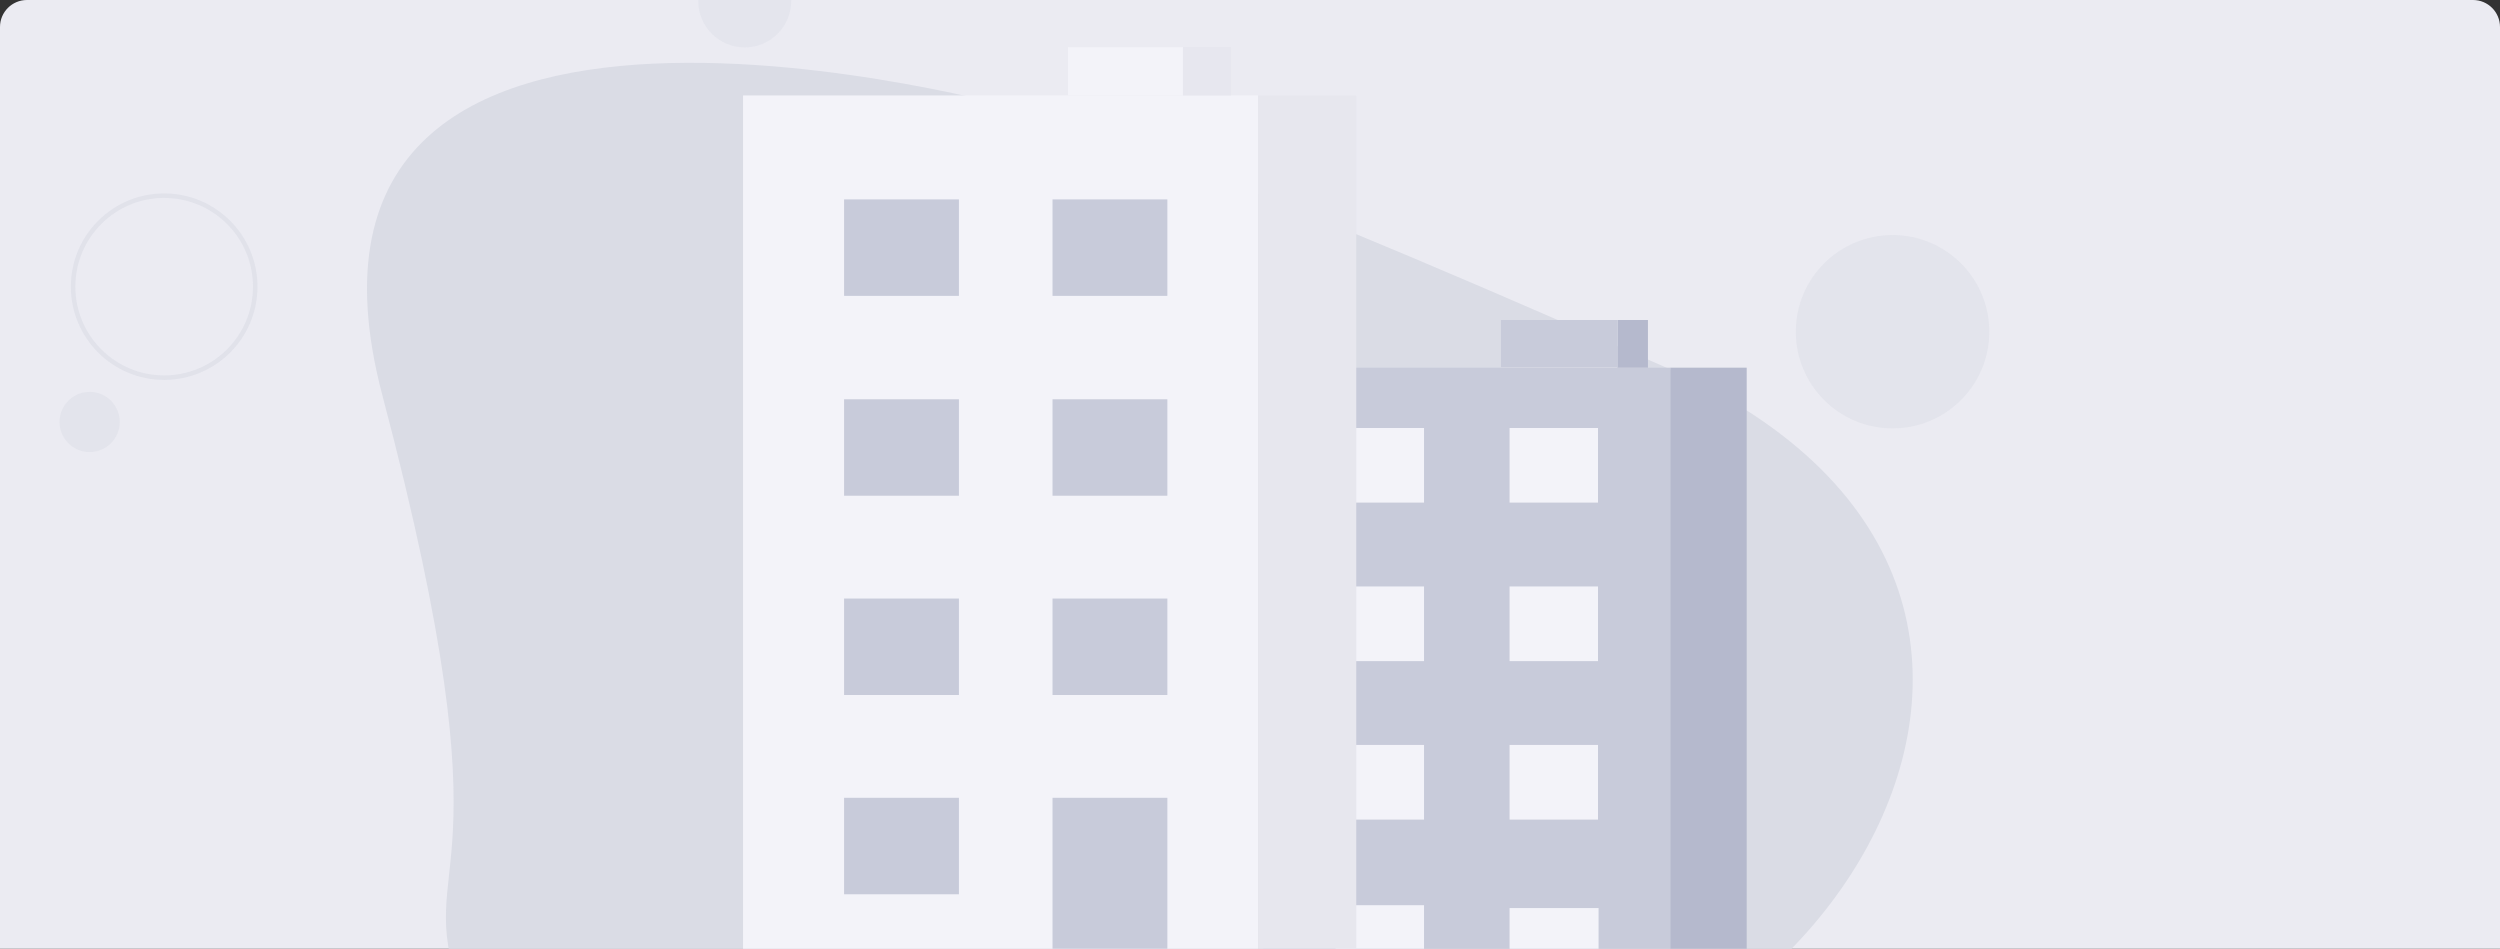 <svg width="556" height="211" viewBox="0 0 556 211" fill="none" xmlns="http://www.w3.org/2000/svg">
<rect x="0" y="0" width="556" height="211" fill="#333333" stroke="none"/>
<g clip-path="url(#clip0_976_3404)">
<path d="M0 6C0 2.686 2.686 0 6 0H550C553.314 0 556 2.686 556 6V211H0V6Z" fill="#EBEBF2"/>
<path opacity="0.41" d="M165.627 10.55C171.337 10.55 175.965 5.93 175.965 0.231C175.965 -5.468 171.337 -10.088 165.627 -10.088C159.918 -10.088 155.29 -5.468 155.29 0.231C155.29 5.93 159.918 10.55 165.627 10.55Z" fill="#DADCE5"/>
<path opacity="0.45" d="M420.905 95.275C432.79 95.275 442.425 85.648 442.425 73.772C442.425 61.897 432.79 52.27 420.905 52.27C409.02 52.27 399.386 61.897 399.386 73.772C399.386 85.648 409.02 95.275 420.905 95.275Z" fill="#DADCE5"/>
<path opacity="0.64" d="M36.51 83.991C47.695 83.991 56.763 74.931 56.763 63.755C56.763 52.579 47.695 43.52 36.51 43.52C25.325 43.52 16.258 52.579 16.258 63.755C16.258 74.931 25.325 83.991 36.51 83.991Z" stroke="#DADCE5" stroke-miterlimit="10"/>
<path opacity="0.45" d="M19.938 100.545C23.637 100.545 26.636 97.546 26.636 93.847C26.636 90.147 23.637 87.148 19.938 87.148C16.24 87.148 13.241 90.147 13.241 93.847C13.241 97.546 16.24 100.545 19.938 100.545Z" fill="#DADCE5"/>
<path d="M227.707 24.498C227.707 24.498 55.39 -24.24 85.055 87.981C114.72 200.203 91.45 188.979 102.311 220.459C127.189 292.712 229.417 220.64 311.01 240.574C392.603 260.508 487.993 133.763 370.36 81.665C252.726 29.567 227.707 24.498 227.707 24.498Z" fill="#DADCE5"/>
<path d="M371.486 81.768H280.946V231.456H371.486V81.768Z" fill="#C8CBDA"/>
<path d="M316.702 95.18H297.036V111.783H316.702V95.18Z" fill="#F3F3F9"/>
<path d="M355.394 95.18H335.729V111.783H355.394V95.18Z" fill="#F3F3F9"/>
<path d="M316.702 130.428H297.036V147.031H316.702V130.428Z" fill="#F3F3F9"/>
<path d="M355.394 130.428H335.729V147.031H355.394V130.428Z" fill="#F3F3F9"/>
<path d="M316.702 165.68H297.036V182.283H316.702V165.68Z" fill="#F3F3F9"/>
<path d="M316.702 201.316H297.036V217.92H316.702V201.316Z" fill="#F3F3F9"/>
<path d="M355.394 165.68H335.729V182.283H355.394V165.68Z" fill="#F3F3F9"/>
<path d="M335.729 231.457V201.953H355.522V231.457" fill="#F3F3F9"/>
<path d="M388.468 81.768H371.484V231.456H388.468V81.768Z" fill="#B5B9CD"/>
<path d="M366.504 71.17H359.736V81.771H366.504V71.17Z" fill="#B5B9CD"/>
<path d="M279.797 21.23H165.25V231.459H279.797V21.23Z" fill="#F3F3F9"/>
<path d="M213.265 44.346H187.725V65.803H213.265V44.346Z" fill="#C8CBDA"/>
<path d="M259.62 44.346H234.08V65.803H259.62V44.346Z" fill="#C8CBDA"/>
<path d="M213.265 88.795H187.725V110.252H213.265V88.795Z" fill="#C8CBDA"/>
<path d="M259.62 88.795H234.08V110.252H259.62V88.795Z" fill="#C8CBDA"/>
<path d="M213.265 133.111H187.725V154.568H213.265V133.111Z" fill="#C8CBDA"/>
<path d="M259.62 133.111H234.08V154.568H259.62V133.111Z" fill="#C8CBDA"/>
<path d="M213.265 177.432H187.725V198.889H213.265V177.432Z" fill="#C8CBDA"/>
<path d="M234.08 231.458V177.432H259.62V231.458" fill="#C8CBDA"/>
<path d="M301.635 21.23H279.798V231.459H301.635V21.23Z" fill="#E7E7EE"/>
<path opacity="0.9" d="M273.794 10.5H263.067V21.229H273.794V10.5Z" fill="#E7E7EE"/>
<path d="M263.067 10.5H237.527V21.229H263.067V10.5Z" fill="#F3F3F9"/>
<path d="M359.738 71.17H333.814V81.643H359.738V71.17Z" fill="#C8CBDA"/>
</g>
<defs>
<clipPath id="clip0_976_3404">
<path d="M0 6C0 2.686 2.686 0 6 0H550C553.314 0 556 2.686 556 6V211H0V6Z" fill="white"/>
</clipPath>
</defs>
</svg>
